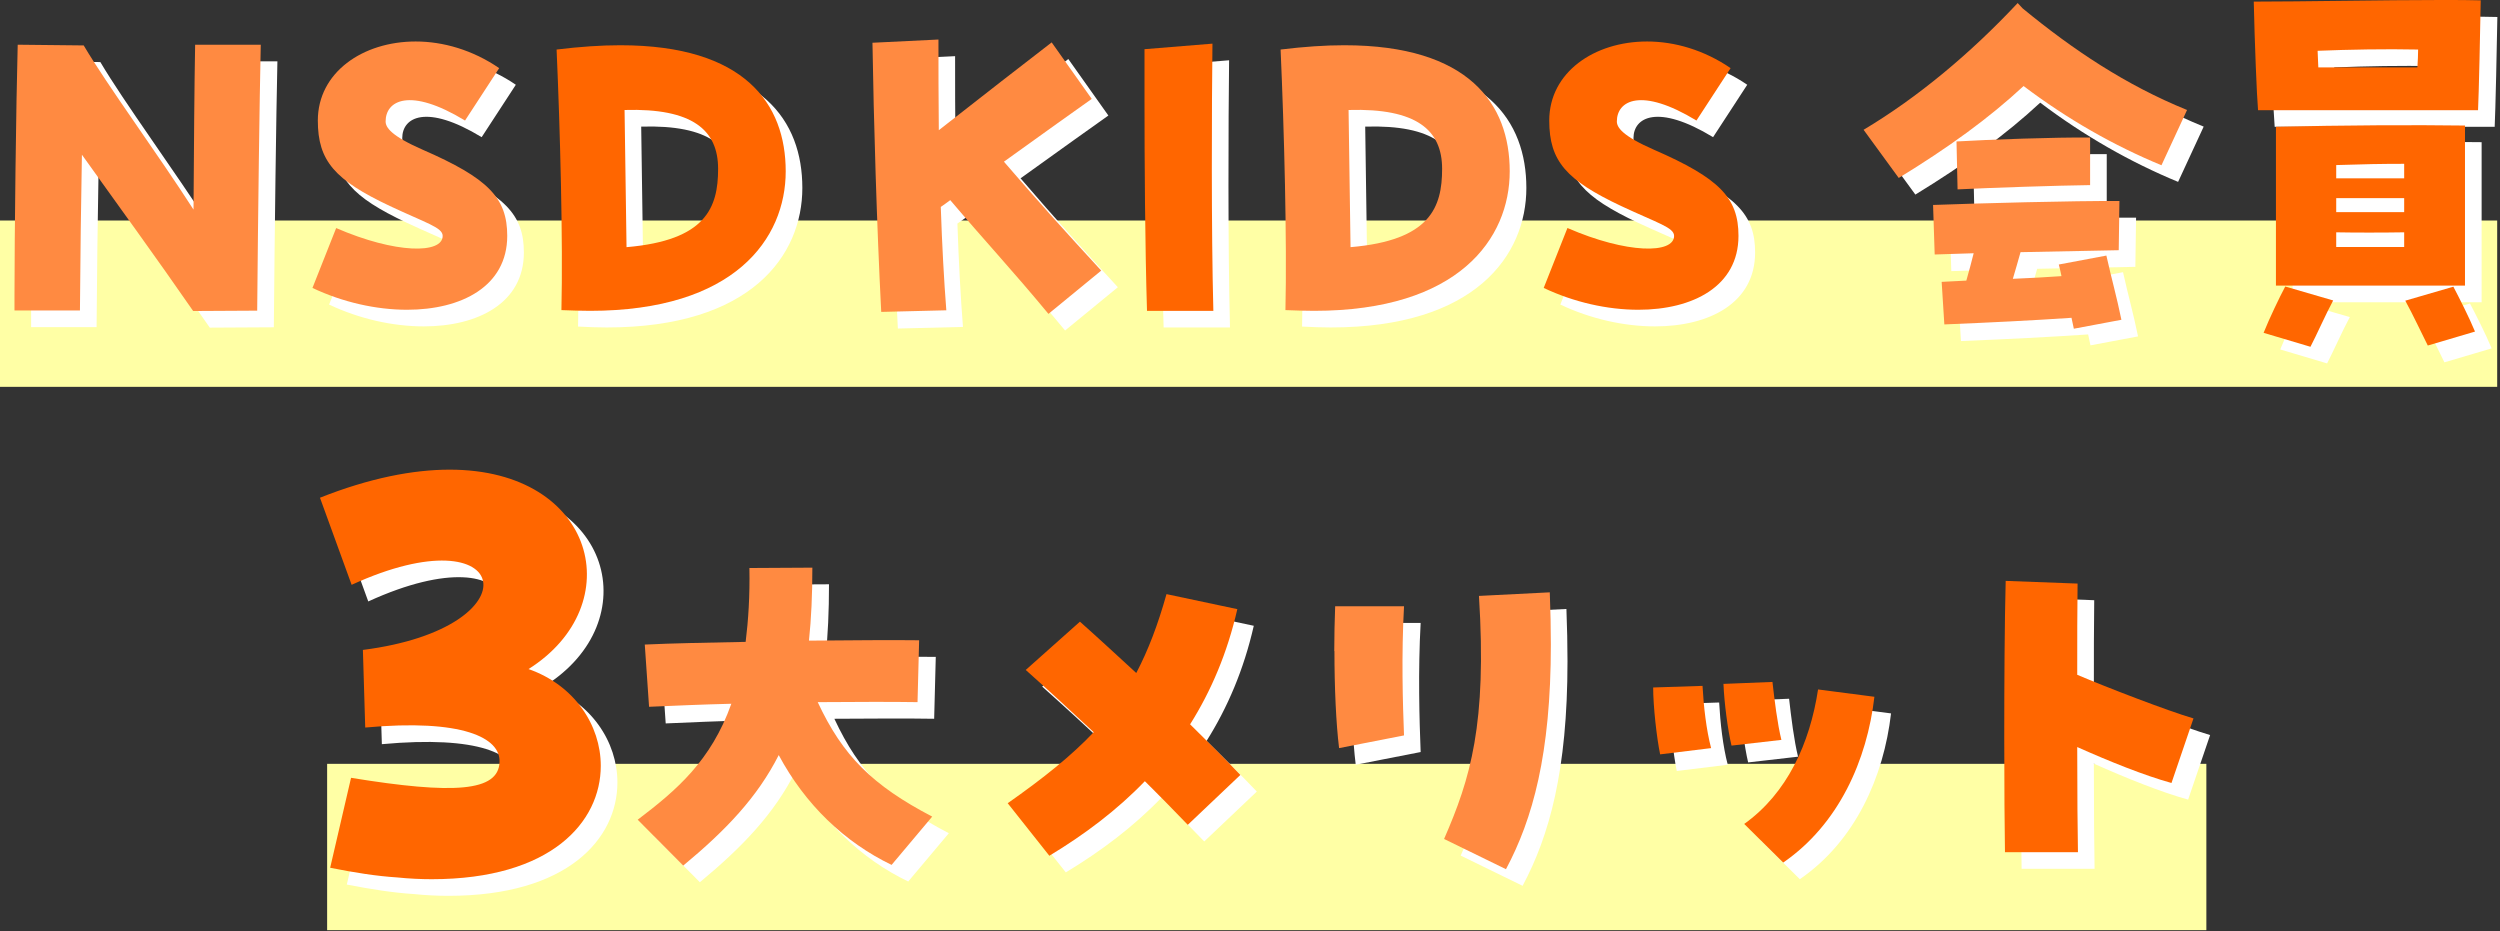 <?xml version="1.0" encoding="UTF-8"?> <svg xmlns="http://www.w3.org/2000/svg" width="451" height="168" viewBox="0 0 451 168" fill="none"><rect x="0" y="0" width="451" height="168" fill="#333333" stroke="none"/><path d="M450.492 39.781H0V69.786H450.492V39.781Z" fill="#FFFFA5"></path><path d="M398.028 137.797H59.014V167.802H398.028V137.797Z" fill="#FFFFA5"></path><path d="M5.614 56.397C5.614 45.718 5.905 21.681 6.195 11.066L18.101 11.195C22.392 18.455 31.427 30.715 37.912 40.813C37.977 30.07 38.073 17.809 38.203 11.066H50.044C49.818 21.1 49.56 40.813 49.399 59.042L37.848 59.107C31.104 49.363 24.522 40.33 17.778 30.909C17.617 39.652 17.488 49.492 17.424 59.01H5.614V56.364V56.397Z" fill="white"></path><path d="M63.628 44.135C74.405 48.813 82.859 48.813 82.859 45.555C82.859 44.038 79.922 43.264 73.34 40.167C63.435 35.489 60.337 32.069 60.337 24.745C60.337 16.066 68.436 10.484 77.986 10.484C82.923 10.484 88.247 12.001 93.054 15.292L86.892 24.745C76.857 18.647 72.566 21.164 72.566 24.906C72.566 25.971 73.501 27.487 79.245 30.004C91.086 35.166 94.506 38.683 94.506 45.555C94.506 54.653 86.246 58.88 76.438 58.88C70.856 58.88 64.822 57.525 59.369 54.944L63.66 44.103L63.628 44.135Z" fill="white"></path><path d="M103.411 11.936C107.638 11.42 111.445 11.162 114.898 11.162C137.419 11.162 144.743 21.777 144.743 33.908C144.743 46.039 135.548 59.074 109.445 59.074C107.799 59.074 106.089 59.009 104.282 58.912C104.573 46.523 104.056 26.487 103.411 11.936ZM115.672 22.841C115.801 30.714 115.898 39.328 116.027 47.588C130.385 46.362 132.547 40.425 132.547 33.456C132.547 26.487 127.965 22.487 115.704 22.841H115.672Z" fill="white"></path><path d="M160.393 10.712L172.299 10.131C172.299 14.938 172.299 20.52 172.363 26.488C179.752 20.681 188.367 14.002 192.723 10.647L199.95 20.842C197.788 22.359 190.98 27.231 184.108 32.167C190.916 40.072 195.014 44.588 201.66 51.815L192.142 59.623C185.624 51.751 180.526 46.298 174.428 39.103C173.847 39.523 173.267 39.975 172.718 40.33C172.944 47.137 173.299 53.654 173.718 58.978L161.974 59.268C161.167 43.556 160.618 24.843 160.393 10.712Z" fill="white"></path><path d="M209.468 20.552V11.873L221.729 10.873C221.6 21.714 221.503 44.363 221.89 59.075H209.919C209.565 47.46 209.468 32.264 209.468 20.552Z" fill="white"></path><path d="M234.022 11.936C238.249 11.42 242.057 11.162 245.509 11.162C268.03 11.162 275.355 21.777 275.355 33.908C275.355 46.039 266.159 59.074 240.056 59.074C238.411 59.074 236.701 59.009 234.894 58.912C235.184 46.523 234.668 26.487 234.022 11.936ZM246.283 22.841C246.412 30.714 246.509 39.328 246.638 47.588C260.996 46.362 263.158 40.425 263.158 33.456C263.158 26.487 258.577 22.487 246.316 22.841H246.283Z" fill="white"></path><path d="M285.776 44.135C296.52 48.813 305.006 48.813 305.006 45.555C305.006 44.038 302.07 43.264 295.455 40.167C285.55 35.489 282.485 32.069 282.485 24.745C282.485 16.066 290.583 10.484 300.134 10.484C305.07 10.484 310.394 12.001 315.202 15.292L309.039 24.745C299.005 18.647 294.681 21.164 294.681 24.906C294.681 25.971 295.617 27.487 301.36 30.004C313.201 35.166 316.622 38.683 316.622 45.555C316.622 54.653 308.394 58.88 298.553 58.88C292.971 58.88 286.937 57.525 281.484 54.944L285.776 44.103V44.135Z" fill="white"></path><path d="M339.176 26.424C349.017 20.584 358.567 12.55 366.989 3.549L367.892 4.517C376.959 11.97 386.445 18.326 397.544 22.842L392.93 32.812C384.348 29.263 375.991 24.52 368.053 18.519C361.858 24.294 354.405 29.682 345.532 35.103L339.176 26.391V26.424ZM376.701 60.333C369.441 60.817 362.407 61.172 353.76 61.526L353.276 53.848L357.728 53.622C358.212 51.944 358.632 50.331 359.051 48.686L352.017 48.911L351.727 39.974C359.471 39.684 377.314 39.2 385.348 39.265L385.219 48.137L367.505 48.492C367.085 50.041 366.602 51.622 366.118 53.299C369.183 53.17 372.183 53.009 374.894 52.815C374.765 52.17 374.603 51.492 374.41 50.718L382.992 49.105C384.025 53.719 384.799 56.3 385.703 60.688L377.12 62.301L376.701 60.333ZM355.922 28.521C361.988 28.166 373.829 27.747 380.056 27.811V36.393C374.603 36.458 361.729 36.877 356.147 37.167L355.954 28.521H355.922Z" fill="white"></path><path d="M409.579 3.29C418.226 3.29 433.165 3 443.264 3C446.201 3 448.717 3 450.524 3.065C450.46 7.388 450.169 20.584 450.04 22.874H410.353C410.128 20.422 409.74 10.614 409.579 3.29ZM411.354 63.042C412.386 60.461 414.225 56.622 415.258 54.686L423.905 57.203C422.518 59.784 420.904 63.462 419.807 65.559L411.354 63.042ZM413.58 25.875C425.518 25.584 438.747 25.52 447.685 25.649V54.525H413.58V25.875ZM439.102 15.131C439.167 14.002 439.231 12.905 439.231 11.937C433.294 11.808 426.809 11.937 421.098 12.163C421.162 13.131 421.162 14.195 421.227 15.163H439.07L439.102 15.131ZM436.714 35.135V32.553C432.617 32.553 429.326 32.618 424.454 32.779V35.167H436.714V35.135ZM436.714 41.297V38.78H424.454V41.297H436.714ZM436.714 47.556V44.91C433.036 44.975 427.648 44.975 424.454 44.91V47.556H436.714ZM436.94 57.267L445.587 54.751C446.62 56.719 448.459 60.332 449.492 62.849L440.973 65.365C439.909 63.268 438.328 59.848 436.908 57.267H436.94Z" fill="white"></path><path d="M66.306 143.315C84.923 146.348 92.892 145.799 93.118 140.508C93.344 136.088 86.439 132.636 68.887 134.249L68.467 120.246C99.829 116.246 95.603 95.145 66.435 108.502L60.724 92.79C69.661 89.241 77.534 87.725 84.116 87.725C110.606 87.725 116.64 112.18 98.345 123.698C106.638 126.602 111.381 133.829 111.381 141.153C111.381 151.284 102.443 161.608 80.89 161.608C78.954 161.608 76.792 161.511 74.63 161.286C70.984 161.06 66.886 160.414 62.563 159.576L66.338 143.315H66.306Z" fill="white"></path><path d="M118.06 150.864C125.029 145.572 131.288 140.249 134.934 129.957C129.643 130.086 124.545 130.312 120.092 130.505L119.318 119.278C124.19 119.052 130.675 118.923 137.516 118.794C138 114.89 138.29 110.502 138.193 105.469L149.551 105.404C149.551 110.276 149.357 114.599 148.938 118.568C156.746 118.503 164.006 118.439 168.813 118.503L168.523 129.667C164.328 129.602 157.843 129.602 150.519 129.667C155.036 139.346 160.36 144.669 171.169 150.315L163.844 159.026C155.326 154.929 148.228 148.089 143.485 139.217C139.645 146.798 133.999 152.735 126.255 159.155L118.027 150.864H118.06Z" fill="white"></path><path d="M184.721 147.928C191.206 143.379 196.24 139.346 200.273 135.087C196.078 131.183 191.916 127.344 188.012 123.859L197.788 115.148C200.918 117.923 204.403 121.149 207.952 124.408C210.114 120.278 211.856 115.697 213.405 110.18L226.182 112.89C224.375 120.827 221.439 127.667 217.664 133.668C221.019 136.958 224.149 140.088 226.73 142.798L217.244 151.8C215.018 149.509 212.372 146.767 209.501 143.927C204.467 149.154 198.627 153.542 192.271 157.381L184.753 147.896L184.721 147.928Z" fill="white"></path><path d="M243.702 120.472C243.702 117.762 243.767 115.02 243.863 112.374H256.286C255.802 121.085 256.06 129.958 256.286 135.668L244.573 137.959C244.025 133.507 243.734 127.086 243.734 120.472H243.702ZM263.513 154.349C268.256 143.476 271.257 133.7 269.805 110.503L282.582 109.857C282.711 113.213 282.776 116.342 282.776 119.278C282.776 139.088 279.485 150.8 274.677 159.801L263.513 154.349Z" fill="white"></path><path d="M301.199 127.021L310.137 126.73C310.33 130.344 310.814 134.667 311.686 137.958L302.49 139.087C301.877 136.151 301.231 130.441 301.231 127.021H301.199ZM313.88 126.408L322.753 126.053C323.108 129.247 323.656 133.667 324.366 136.506L315.364 137.539C314.686 134.667 314.041 129.731 313.912 126.375L313.88 126.408ZM317.655 151.638C325.398 146.121 329.496 137.119 330.98 127.376L341.144 128.698C339.821 140.12 334.723 151.702 324.689 158.607L317.655 151.638Z" fill="white"></path><path d="M364.568 136.024C364.568 126.119 364.633 115.117 364.826 107.793L377.797 108.277C377.733 112.729 377.733 118.601 377.733 124.731C383.089 127.022 394.188 131.281 398.705 132.604L394.737 144.251C389.929 142.928 383.508 140.347 377.733 137.766C377.733 145.993 377.797 153.252 377.862 156.737H364.697C364.633 152.962 364.568 144.961 364.568 136.024Z" fill="white"></path><path d="M2.613 53.397C2.613 42.718 2.904 18.681 3.194 8.066L15.1 8.195C19.391 15.455 28.426 27.715 34.911 37.813C34.976 27.07 35.072 14.809 35.202 8.066H47.043C46.817 18.1 46.559 37.813 46.398 56.042L34.847 56.107C28.103 46.363 21.521 37.33 14.777 27.909C14.616 36.652 14.487 46.492 14.422 56.01H2.613V53.364V53.397Z" fill="#FF8A41"></path><path d="M60.627 41.135C71.404 45.813 79.858 45.813 79.858 42.555C79.858 41.038 76.921 40.264 70.339 37.167C60.434 32.489 57.336 29.069 57.336 21.745C57.336 13.066 65.435 7.484 74.985 7.484C79.922 7.484 85.246 9.001 90.053 12.292L83.891 21.745C73.856 15.647 69.565 18.164 69.565 21.906C69.565 22.971 70.501 24.487 76.244 27.004C88.085 32.166 91.505 35.683 91.505 42.555C91.505 51.653 83.245 55.88 73.437 55.88C67.855 55.88 61.821 54.525 56.368 51.944L60.66 41.103L60.627 41.135Z" fill="#FF8A41"></path><path d="M100.41 8.936C104.637 8.42 108.444 8.162 111.897 8.162C134.418 8.162 141.742 18.777 141.742 30.908C141.742 43.039 132.547 56.074 106.444 56.074C104.798 56.074 103.088 56.009 101.281 55.944C101.572 43.523 101.055 23.52 100.41 8.969V8.936ZM112.671 19.841C112.8 27.714 112.897 36.328 113.026 44.588C127.384 43.362 129.546 37.425 129.546 30.456C129.546 23.487 124.964 19.487 112.703 19.841H112.671Z" fill="#FF6600"></path><path d="M157.392 7.712L169.298 7.131C169.298 11.938 169.298 17.52 169.362 23.488C176.751 17.681 185.366 11.002 189.722 7.647L196.949 17.842C194.787 19.359 187.979 24.231 181.107 29.167C187.915 37.072 192.013 41.588 198.659 48.815L189.141 56.623C182.623 48.751 177.525 43.298 171.427 36.103C170.846 36.523 170.266 36.975 169.717 37.33C169.943 44.137 170.298 50.654 170.717 55.978L158.973 56.268C158.166 40.556 157.617 21.843 157.392 7.712Z" fill="#FF8A41"></path><path d="M206.467 17.552V8.873L218.728 7.873C218.599 18.714 218.502 41.363 218.889 56.075H206.919C206.564 44.46 206.467 29.264 206.467 17.552Z" fill="#FF6600"></path><path d="M231.021 8.936C235.248 8.42 239.056 8.162 242.508 8.162C265.029 8.162 272.354 18.777 272.354 30.908C272.354 43.039 263.158 56.074 237.055 56.074C235.41 56.074 233.7 56.009 231.893 55.944C232.183 43.523 231.667 23.52 231.021 8.969V8.936ZM243.282 19.841C243.411 27.714 243.508 36.328 243.637 44.588C257.996 43.362 260.157 37.425 260.157 30.456C260.157 23.487 255.576 19.487 243.315 19.841H243.282Z" fill="#FF8A41"></path><path d="M282.776 41.135C293.52 45.813 302.006 45.813 302.006 42.555C302.006 41.038 299.07 40.264 292.455 37.167C282.55 32.489 279.485 29.069 279.485 21.745C279.485 13.066 287.583 7.484 297.134 7.484C302.07 7.484 307.394 9.001 312.202 12.292L306.039 21.745C296.005 15.647 291.681 18.164 291.681 21.906C291.681 22.971 292.617 24.487 298.36 27.004C310.201 32.166 313.622 35.683 313.622 42.555C313.622 51.653 305.394 55.88 295.553 55.88C289.971 55.88 283.937 54.525 278.484 51.944L282.776 41.103V41.135Z" fill="#FF6600"></path><path d="M336.175 23.424C346.016 17.552 355.566 9.55 363.988 0.549L364.891 1.517C373.958 8.97 383.444 15.325 394.543 19.842L389.929 29.812C381.347 26.263 372.99 21.52 365.052 15.519C358.857 21.294 351.404 26.682 342.531 32.103L336.175 23.391V23.424ZM373.7 57.333C366.44 57.817 359.406 58.172 350.759 58.526L350.275 50.848L354.728 50.622C355.211 48.944 355.631 47.331 356.05 45.686L349.016 45.911L348.726 36.974C356.47 36.684 374.313 36.2 382.347 36.265L382.218 45.137L364.504 45.492C364.085 47.041 363.601 48.622 363.117 50.299C366.182 50.17 369.182 50.009 371.893 49.815C371.764 49.17 371.602 48.492 371.409 47.718L379.991 46.105C381.024 50.719 381.798 53.3 382.702 57.688L374.119 59.301L373.7 57.333ZM352.921 25.521C358.987 25.166 370.828 24.747 377.055 24.811V33.393C371.602 33.458 358.728 33.877 353.146 34.167L352.953 25.521H352.921Z" fill="#FF8A41"></path><path d="M406.578 0.29C415.225 0.29 430.164 0 440.263 0C443.2 0 445.716 0 447.523 0.065C447.459 4.388 447.168 17.584 447.039 19.874H407.352C407.127 17.422 406.739 7.614 406.578 0.29ZM408.353 60.042C409.385 57.461 411.224 53.622 412.257 51.686L420.904 54.203C419.517 56.784 417.903 60.462 416.806 62.559L408.353 60.042ZM410.579 22.875C422.517 22.584 435.746 22.52 444.684 22.649V51.525H410.579V22.875ZM436.101 12.131C436.166 11.002 436.23 9.905 436.23 8.937C430.293 8.808 423.808 8.937 418.097 9.163C418.161 10.131 418.161 11.195 418.226 12.163H436.069L436.101 12.131ZM433.713 32.135V29.553C429.616 29.553 426.325 29.618 421.453 29.779V32.167H433.713V32.135ZM433.713 38.265V35.748H421.453V38.265H433.713ZM433.713 44.556V41.91C430.035 41.975 424.647 41.975 421.453 41.91V44.556H433.713ZM433.939 54.235L442.586 51.718C443.619 53.687 445.458 57.3 446.491 59.817L437.973 62.333C436.908 60.236 435.327 56.816 433.907 54.235H433.939Z" fill="#FF6600"></path><path d="M63.305 140.315C81.922 143.348 89.891 142.799 90.117 137.508C90.343 133.088 83.438 129.636 65.886 131.249L65.466 117.246C96.829 113.246 92.602 92.145 63.434 105.502L57.723 89.79C66.66 86.241 74.533 84.725 81.115 84.725C107.605 84.725 113.639 109.18 95.344 120.698C103.637 123.602 108.38 130.829 108.38 138.153C108.38 148.284 99.442 158.608 77.889 158.608C75.953 158.608 73.791 158.511 71.629 158.286C67.983 158.06 63.885 157.414 59.562 156.543L63.337 140.282L63.305 140.315Z" fill="#FF6600"></path><path d="M115.059 147.864C122.028 142.572 128.288 137.249 131.934 126.957C126.642 127.086 121.544 127.312 117.091 127.505L116.317 116.278C121.189 116.052 127.674 115.923 134.515 115.794C134.999 111.89 135.289 107.502 135.192 102.469L146.55 102.404C146.55 107.276 146.356 111.599 145.937 115.568C153.745 115.503 161.005 115.439 165.812 115.503L165.522 126.667C161.327 126.602 154.842 126.602 147.518 126.667C152.035 136.346 157.359 141.669 168.168 147.315L160.843 156.026C152.325 151.929 145.227 145.089 140.484 136.217C136.644 143.798 130.998 149.735 123.254 156.155L115.026 147.864H115.059Z" fill="#FF8A41"></path><path d="M181.752 144.928C188.237 140.379 193.271 136.346 197.304 132.087C193.109 128.183 188.947 124.344 185.043 120.859L194.82 112.148C197.949 114.923 201.434 118.149 204.983 121.408C207.145 117.278 208.887 112.697 210.436 107.18L223.213 109.89C221.406 117.827 218.47 124.667 214.695 130.668C218.051 133.958 221.18 137.088 223.762 139.798L214.276 148.8C212.049 146.509 209.404 143.767 206.532 140.927C201.498 146.154 195.658 150.542 189.302 154.381L181.784 144.896L181.752 144.928Z" fill="#FF6600"></path><path d="M240.701 117.472C240.701 114.762 240.766 112.02 240.863 109.374H253.285C252.801 118.085 253.059 126.958 253.285 132.668L241.572 134.959C241.024 130.507 240.733 124.086 240.733 117.44L240.701 117.472ZM260.512 151.349C265.255 140.476 268.256 130.7 266.804 107.503L279.581 106.857C279.71 110.213 279.775 113.342 279.775 116.278C279.775 136.088 276.484 147.8 271.676 156.801L260.512 151.349Z" fill="#FF8A41"></path><path d="M298.198 124.022L307.136 123.731C307.329 127.345 307.813 131.668 308.685 134.959L299.489 136.088C298.876 133.152 298.231 127.442 298.231 124.022H298.198ZM310.879 123.376L319.752 123.021C320.107 126.216 320.655 130.636 321.365 133.475L312.363 134.507C311.685 131.636 311.04 126.7 310.911 123.344L310.879 123.376ZM314.654 148.639C322.397 143.122 326.495 134.12 327.979 124.377L338.143 125.699C336.82 137.121 331.722 148.703 321.688 155.608L314.654 148.639Z" fill="#FF6600"></path><path d="M361.567 133.024C361.567 123.119 361.632 112.117 361.826 104.793L374.796 105.277C374.732 109.729 374.732 115.601 374.732 121.731C380.088 124.022 391.187 128.281 395.704 129.604L391.736 141.251C386.928 139.928 380.507 137.347 374.732 134.766C374.732 142.993 374.796 150.252 374.861 153.737H361.696C361.632 149.962 361.567 141.961 361.567 133.024Z" fill="#FF6600"></path></svg> 